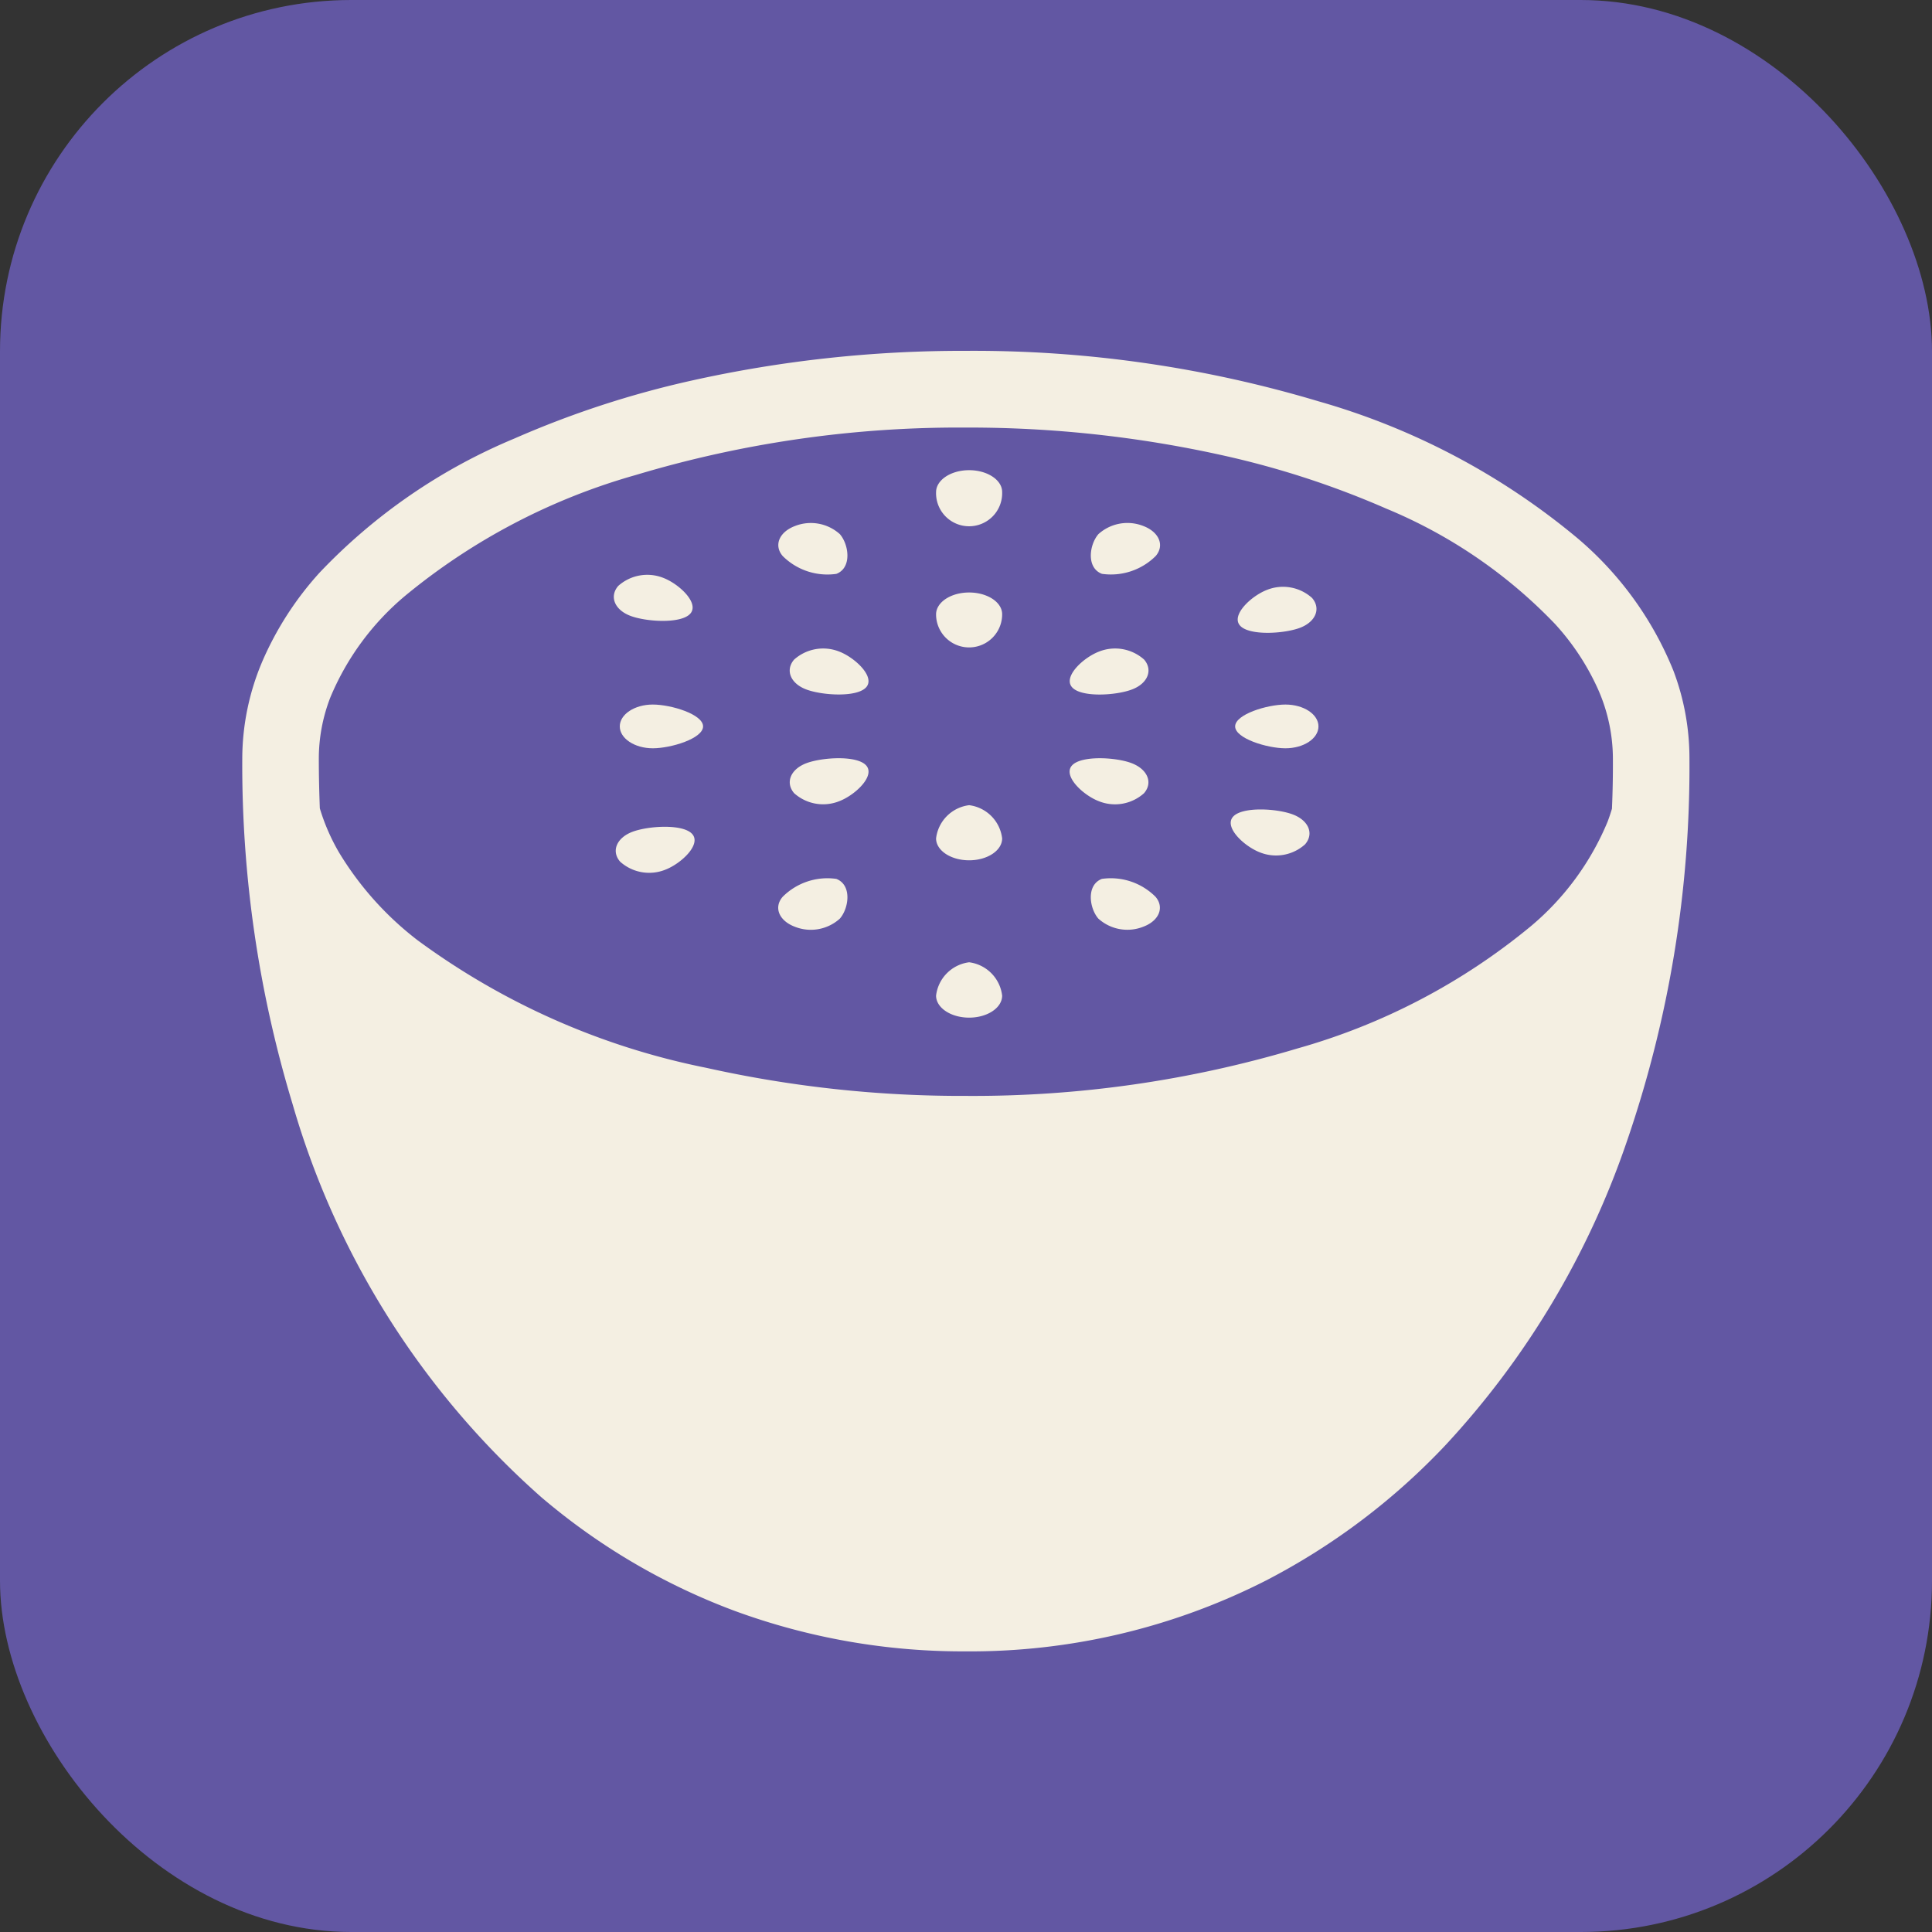 <svg xmlns="http://www.w3.org/2000/svg" width="55" height="55" viewBox="0 0 55 55">
  <rect x="0" y="0" width="55" height="55" fill="#333333" stroke="none"/>
  <g id="グループ_515" data-name="グループ 515" transform="translate(-1768 -2204)">
    <rect id="長方形_178" data-name="長方形 178" width="55" height="55" rx="10" transform="translate(1768 2204)" fill="#6257a3"/>
    <g id="キウイのフリーイラスト" transform="translate(1774.897 2188.003)">
      <path id="パス_133" data-name="パス 133" d="M40.739,35.084a9.7,9.7,0,0,0-2.724-3.762,20.1,20.1,0,0,0-7.375-3.9A34.205,34.205,0,0,0,20.6,25.985a35.447,35.447,0,0,0-7.838.853A27.312,27.312,0,0,0,7.749,28.48,16.25,16.25,0,0,0,2.2,32.3,9.165,9.165,0,0,0,.588,34.786,7.091,7.091,0,0,0,0,37.591a33.269,33.269,0,0,0,1.43,9.83,23.7,23.7,0,0,0,7.085,11.2,18.371,18.371,0,0,0,5.507,3.236A18.849,18.849,0,0,0,20.6,63.008a18.56,18.56,0,0,0,8.547-2.019,19.054,19.054,0,0,0,5.1-3.845,24.124,24.124,0,0,0,5.151-8.6,32.77,32.77,0,0,0,1.8-10.951A7.035,7.035,0,0,0,40.739,35.084Zm-1.746,3.932q-.055.186-.124.37a7.766,7.766,0,0,1-2.182,2.975,18.155,18.155,0,0,1-6.64,3.481A32.2,32.2,0,0,1,20.6,47.195a33.439,33.439,0,0,1-7.394-.8,20.708,20.708,0,0,1-8.219-3.634,9.041,9.041,0,0,1-2.235-2.5,5.8,5.8,0,0,1-.544-1.251c-.018-.469-.029-.943-.029-1.42a4.829,4.829,0,0,1,.325-1.731,7.562,7.562,0,0,1,2.132-2.9,17.974,17.974,0,0,1,6.574-3.442A31.968,31.968,0,0,1,20.6,28.169a33.293,33.293,0,0,1,7.352.8,25.234,25.234,0,0,1,4.614,1.507,14.117,14.117,0,0,1,4.807,3.286,7,7,0,0,1,1.235,1.885,4.89,4.89,0,0,1,.411,1.945Q39.023,38.309,38.992,39.017Z" transform="translate(0 0)" fill="#f4efe2"/>
      <path id="パス_134" data-name="パス 134" d="M246.356,111.464c-.52,0-.941.278-.941.623a.94.94,0,1,0,1.881,0C247.3,111.742,246.876,111.464,246.356,111.464Z" transform="translate(-225.664 -78.6)" fill="#f4efe2"/>
      <path id="パス_135" data-name="パス 135" d="M246.356,186.691a1.082,1.082,0,0,0-.941.946c0,.344.421.623.941.623s.94-.279.94-.623A1.081,1.081,0,0,0,246.356,186.691Z" transform="translate(-225.664 -147.772)" fill="#f4efe2"/>
      <path id="パス_136" data-name="パス 136" d="M246.356,68.188c-.52,0-.941.281-.941.625a.941.941,0,1,0,1.881,0C247.3,68.469,246.876,68.188,246.356,68.188Z" transform="translate(-225.664 -38.806)" fill="#f4efe2"/>
      <path id="パス_137" data-name="パス 137" d="M246.356,242.26a1.086,1.086,0,0,0-.941.95c0,.345.421.626.941.626s.94-.28.94-.626A1.085,1.085,0,0,0,246.356,242.26Z" transform="translate(-225.664 -198.869)" fill="#f4efe2"/>
      <path id="パス_138" data-name="パス 138" d="M131.891,106.445c.449.172,1.45.234,1.709-.064s-.319-.842-.768-1.015a1.238,1.238,0,0,0-1.285.228C131.288,105.893,131.442,106.274,131.891,106.445Z" transform="translate(-120.844 -72.917)" fill="#f4efe2"/>
      <path id="パス_139" data-name="パス 139" d="M351.409,188.356c-.448-.172-1.448-.232-1.707.066s.319.84.769,1.013a1.235,1.235,0,0,0,1.283-.229C352.014,188.907,351.86,188.528,351.409,188.356Z" transform="translate(-321.499 -149.172)" fill="#f4efe2"/>
      <path id="パス_140" data-name="パス 140" d="M132.6,194.491c-.449.172-.605.553-.345.85a1.236,1.236,0,0,0,1.284.228c.449-.172,1.03-.715.769-1.014S133.051,194.32,132.6,194.491Z" transform="translate(-121.497 -154.813)" fill="#f4efe2"/>
      <path id="パス_141" data-name="パス 141" d="M353.882,110.661c.451-.172.6-.552.342-.85a1.234,1.234,0,0,0-1.283-.229c-.449.173-1.027.717-.769,1.014S353.431,110.832,353.882,110.661Z" transform="translate(-323.77 -76.792)" fill="#f4efe2"/>
      <path id="パス_142" data-name="パス 142" d="M191.23,88.383c.449-.171.358-.834.1-1.131a1.234,1.234,0,0,0-1.284-.229c-.449.173-.6.553-.343.852A1.8,1.8,0,0,0,191.23,88.383Z" transform="translate(-174.318 -56.049)" fill="#f4efe2"/>
      <path id="パス_143" data-name="パス 143" d="M300.468,212.279c-.449.173-.358.835-.1,1.131a1.23,1.23,0,0,0,1.283.229c.451-.171.6-.552.344-.851A1.8,1.8,0,0,0,300.468,212.279Z" transform="translate(-275.997 -171.262)" fill="#f4efe2"/>
      <path id="パス_144" data-name="パス 144" d="M134.48,151.094c-.519,0-.94.279-.94.622s.422.623.94.623,1.431-.278,1.431-.623S135,151.094,134.48,151.094Z" transform="translate(-122.793 -115.04)" fill="#f4efe2"/>
      <path id="パス_145" data-name="パス 145" d="M352.632,151.094c-.52,0-1.432.279-1.432.622s.911.623,1.432.623.94-.278.94-.623S353.15,151.094,352.632,151.094Z" transform="translate(-322.935 -115.04)" fill="#f4efe2"/>
      <path id="パス_146" data-name="パス 146" d="M191.228,212.279a1.8,1.8,0,0,0-1.527.51c-.261.3-.106.68.343.851a1.232,1.232,0,0,0,1.284-.229C191.588,213.114,191.678,212.452,191.228,212.279Z" transform="translate(-174.317 -171.262)" fill="#f4efe2"/>
      <path id="パス_147" data-name="パス 147" d="M301.652,87.021a1.232,1.232,0,0,0-1.283.229c-.26.3-.351.96.1,1.131A1.806,1.806,0,0,0,302,87.873C302.256,87.574,302.1,87.194,301.652,87.021Z" transform="translate(-275.996 -56.048)" fill="#f4efe2"/>
      <path id="パス_148" data-name="パス 148" d="M195.054,131.422a1.241,1.241,0,0,0-1.285.228c-.258.3-.105.68.345.85s1.448.234,1.708-.064S195.5,131.594,195.054,131.422Z" transform="translate(-178.059 -96.876)" fill="#f4efe2"/>
      <path id="パス_149" data-name="パス 149" d="M294.8,171.091c.26-.3.1-.678-.344-.852s-1.451-.231-1.71.066.319.842.769,1.014A1.236,1.236,0,0,0,294.8,171.091Z" transform="translate(-269.129 -132.513)" fill="#f4efe2"/>
      <path id="パス_150" data-name="パス 150" d="M194.114,170.239c-.451.173-.6.554-.345.852a1.236,1.236,0,0,0,1.285.228c.45-.172,1.028-.715.769-1.014S194.564,170.069,194.114,170.239Z" transform="translate(-178.059 -132.514)" fill="#f4efe2"/>
      <path id="パス_151" data-name="パス 151" d="M294.459,132.5c.448-.17.6-.552.344-.85a1.239,1.239,0,0,0-1.284-.228c-.45.172-1.029.715-.769,1.014S294.008,132.673,294.459,132.5Z" transform="translate(-269.129 -96.876)" fill="#f4efe2"/>
    </g>
  </g>
</svg>

